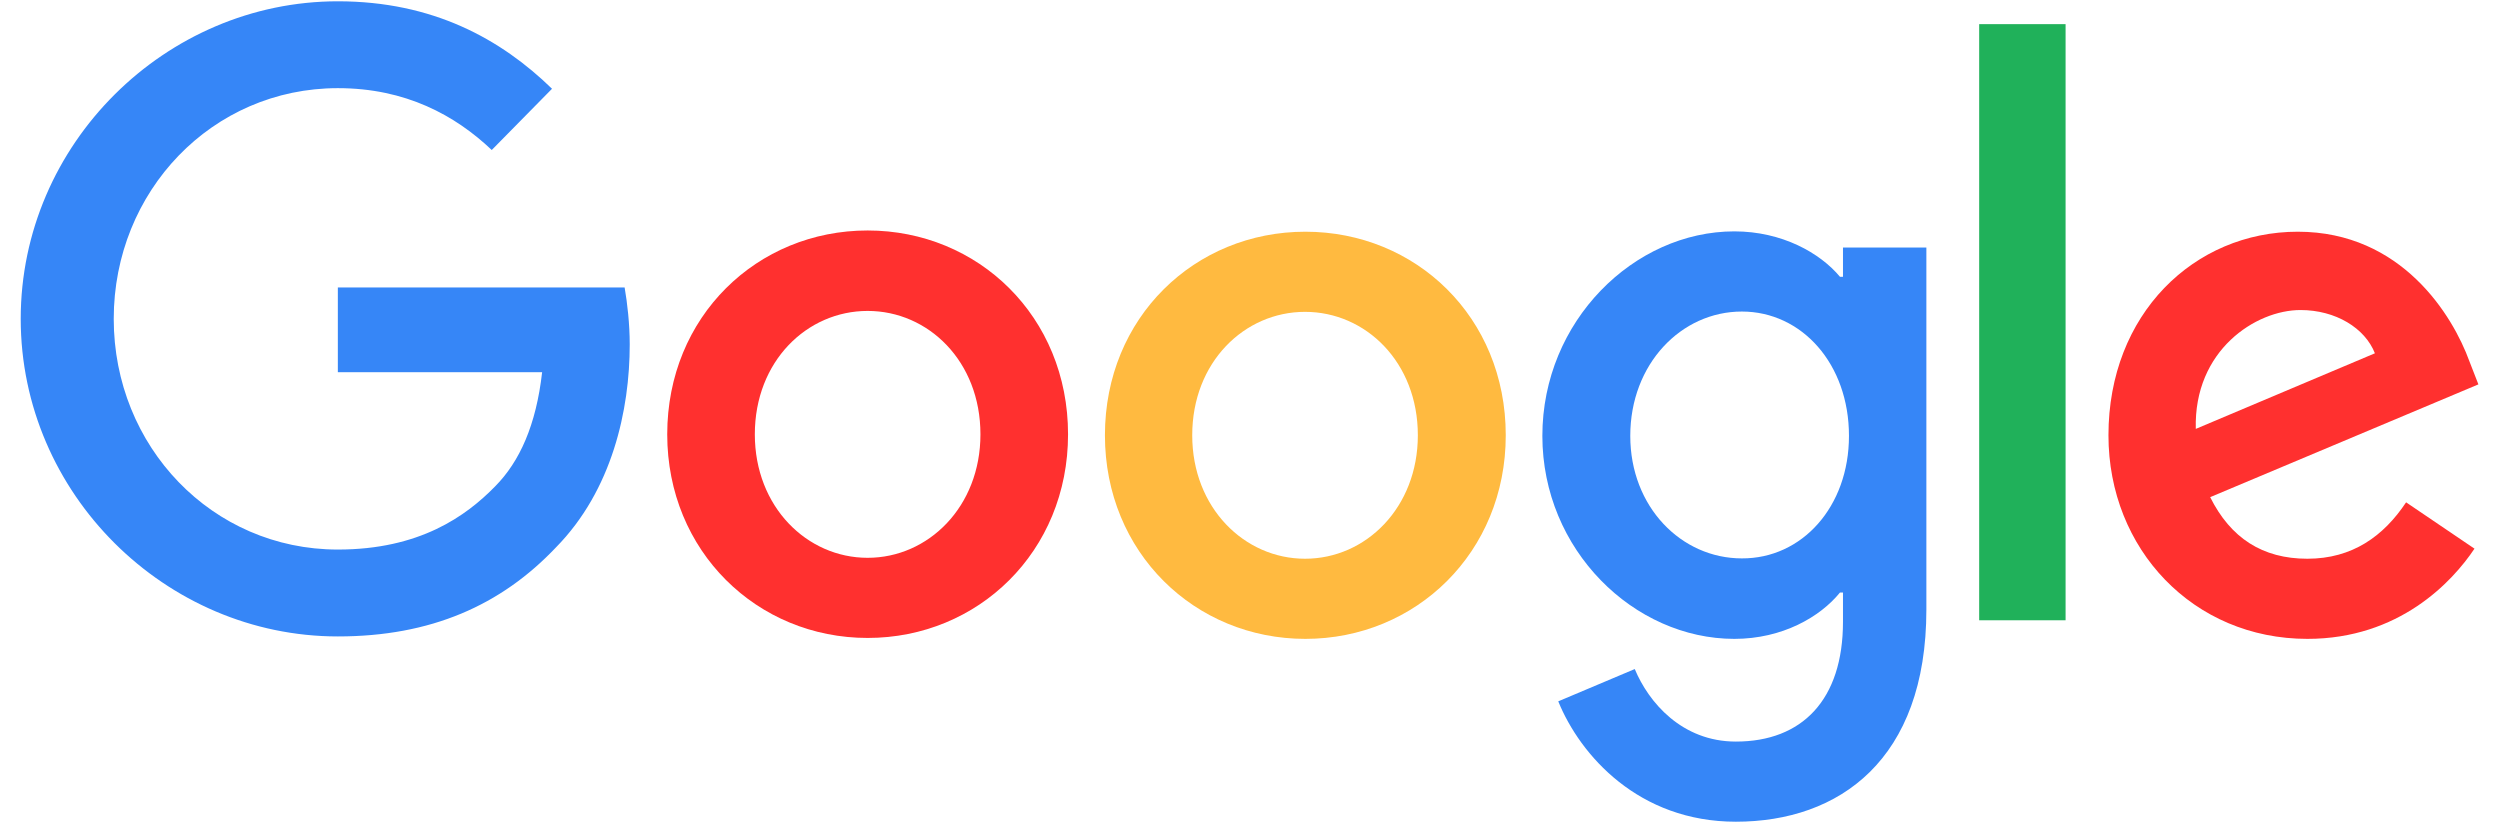 <svg xmlns="http://www.w3.org/2000/svg" width="73" height="24" viewBox="0 0 73 24" fill="none"><g clip-path="url(#clip0_269_704)"><path d="M70.258 14.668L72.255 16.021C71.607 16.991 70.056 18.655 67.375 18.655C64.046 18.655 61.567 16.039 61.567 12.71C61.567 9.168 64.073 6.766 67.095 6.766C70.135 6.766 71.624 9.222 72.106 10.548L72.369 11.224L64.537 14.517C65.133 15.709 66.061 16.315 67.375 16.315C68.689 16.315 69.6 15.656 70.258 14.668ZM64.117 12.524L69.347 10.316C69.057 9.578 68.199 9.053 67.174 9.053C65.869 9.053 64.055 10.227 64.117 12.524Z" fill="#FF302F"></path><path d="M57.792 0.705H60.315V18.112H57.792V0.705Z" fill="#20B15A"></path><path d="M53.815 7.228H56.25V17.8C56.25 22.188 53.701 23.994 50.687 23.994C47.849 23.994 46.141 22.054 45.501 20.479L47.735 19.536C48.138 20.506 49.11 21.654 50.687 21.654C52.623 21.654 53.815 20.435 53.815 18.156V17.302H53.727C53.149 18.014 52.045 18.655 50.643 18.655C47.717 18.655 45.037 16.065 45.037 12.728C45.037 9.373 47.717 6.756 50.643 6.756C52.036 6.756 53.149 7.388 53.727 8.082H53.815V7.228ZM53.99 12.728C53.99 10.627 52.614 9.097 50.862 9.097C49.093 9.097 47.604 10.627 47.604 12.728C47.604 14.801 49.093 16.305 50.862 16.305C52.614 16.314 53.99 14.801 53.99 12.728Z" fill="#3686F7"></path><path d="M31.187 12.683C31.187 16.11 28.559 18.628 25.335 18.628C22.111 18.628 19.483 16.101 19.483 12.683C19.483 9.239 22.111 6.73 25.335 6.73C28.559 6.73 31.187 9.239 31.187 12.683ZM28.629 12.683C28.629 10.547 27.104 9.079 25.335 9.079C23.565 9.079 22.041 10.547 22.041 12.683C22.041 14.801 23.565 16.288 25.335 16.288C27.104 16.288 28.629 14.801 28.629 12.683Z" fill="#FF302F"></path><path d="M43.968 12.71C43.968 16.137 41.34 18.655 38.116 18.655C34.892 18.655 32.264 16.137 32.264 12.71C32.264 9.266 34.892 6.766 38.116 6.766C41.34 6.766 43.968 9.257 43.968 12.71ZM41.401 12.71C41.401 10.575 39.877 9.106 38.107 9.106C36.338 9.106 34.813 10.575 34.813 12.71C34.813 14.828 36.338 16.315 38.107 16.315C39.886 16.315 41.401 14.819 41.401 12.71Z" fill="#FFBA40"></path><path d="M9.865 16.047C6.194 16.047 3.321 13.04 3.321 9.311C3.321 5.582 6.194 2.574 9.865 2.574C11.844 2.574 13.29 3.366 14.359 4.38L16.119 2.592C14.63 1.141 12.642 0.038 9.865 0.038C4.836 0.038 0.605 4.202 0.605 9.311C0.605 14.419 4.836 18.584 9.865 18.584C12.58 18.584 14.63 17.676 16.233 15.985C17.88 14.312 18.388 11.963 18.388 10.058C18.388 9.462 18.318 8.848 18.239 8.394H9.865V10.868H15.83C15.655 12.416 15.173 13.476 14.464 14.196C13.605 15.077 12.247 16.047 9.865 16.047Z" fill="#3686F7"></path></g><defs><clipPath id="clip0_269_704"><rect width="72" height="24" fill="white" transform="translate(0.5)"></rect></clipPath></defs></svg>